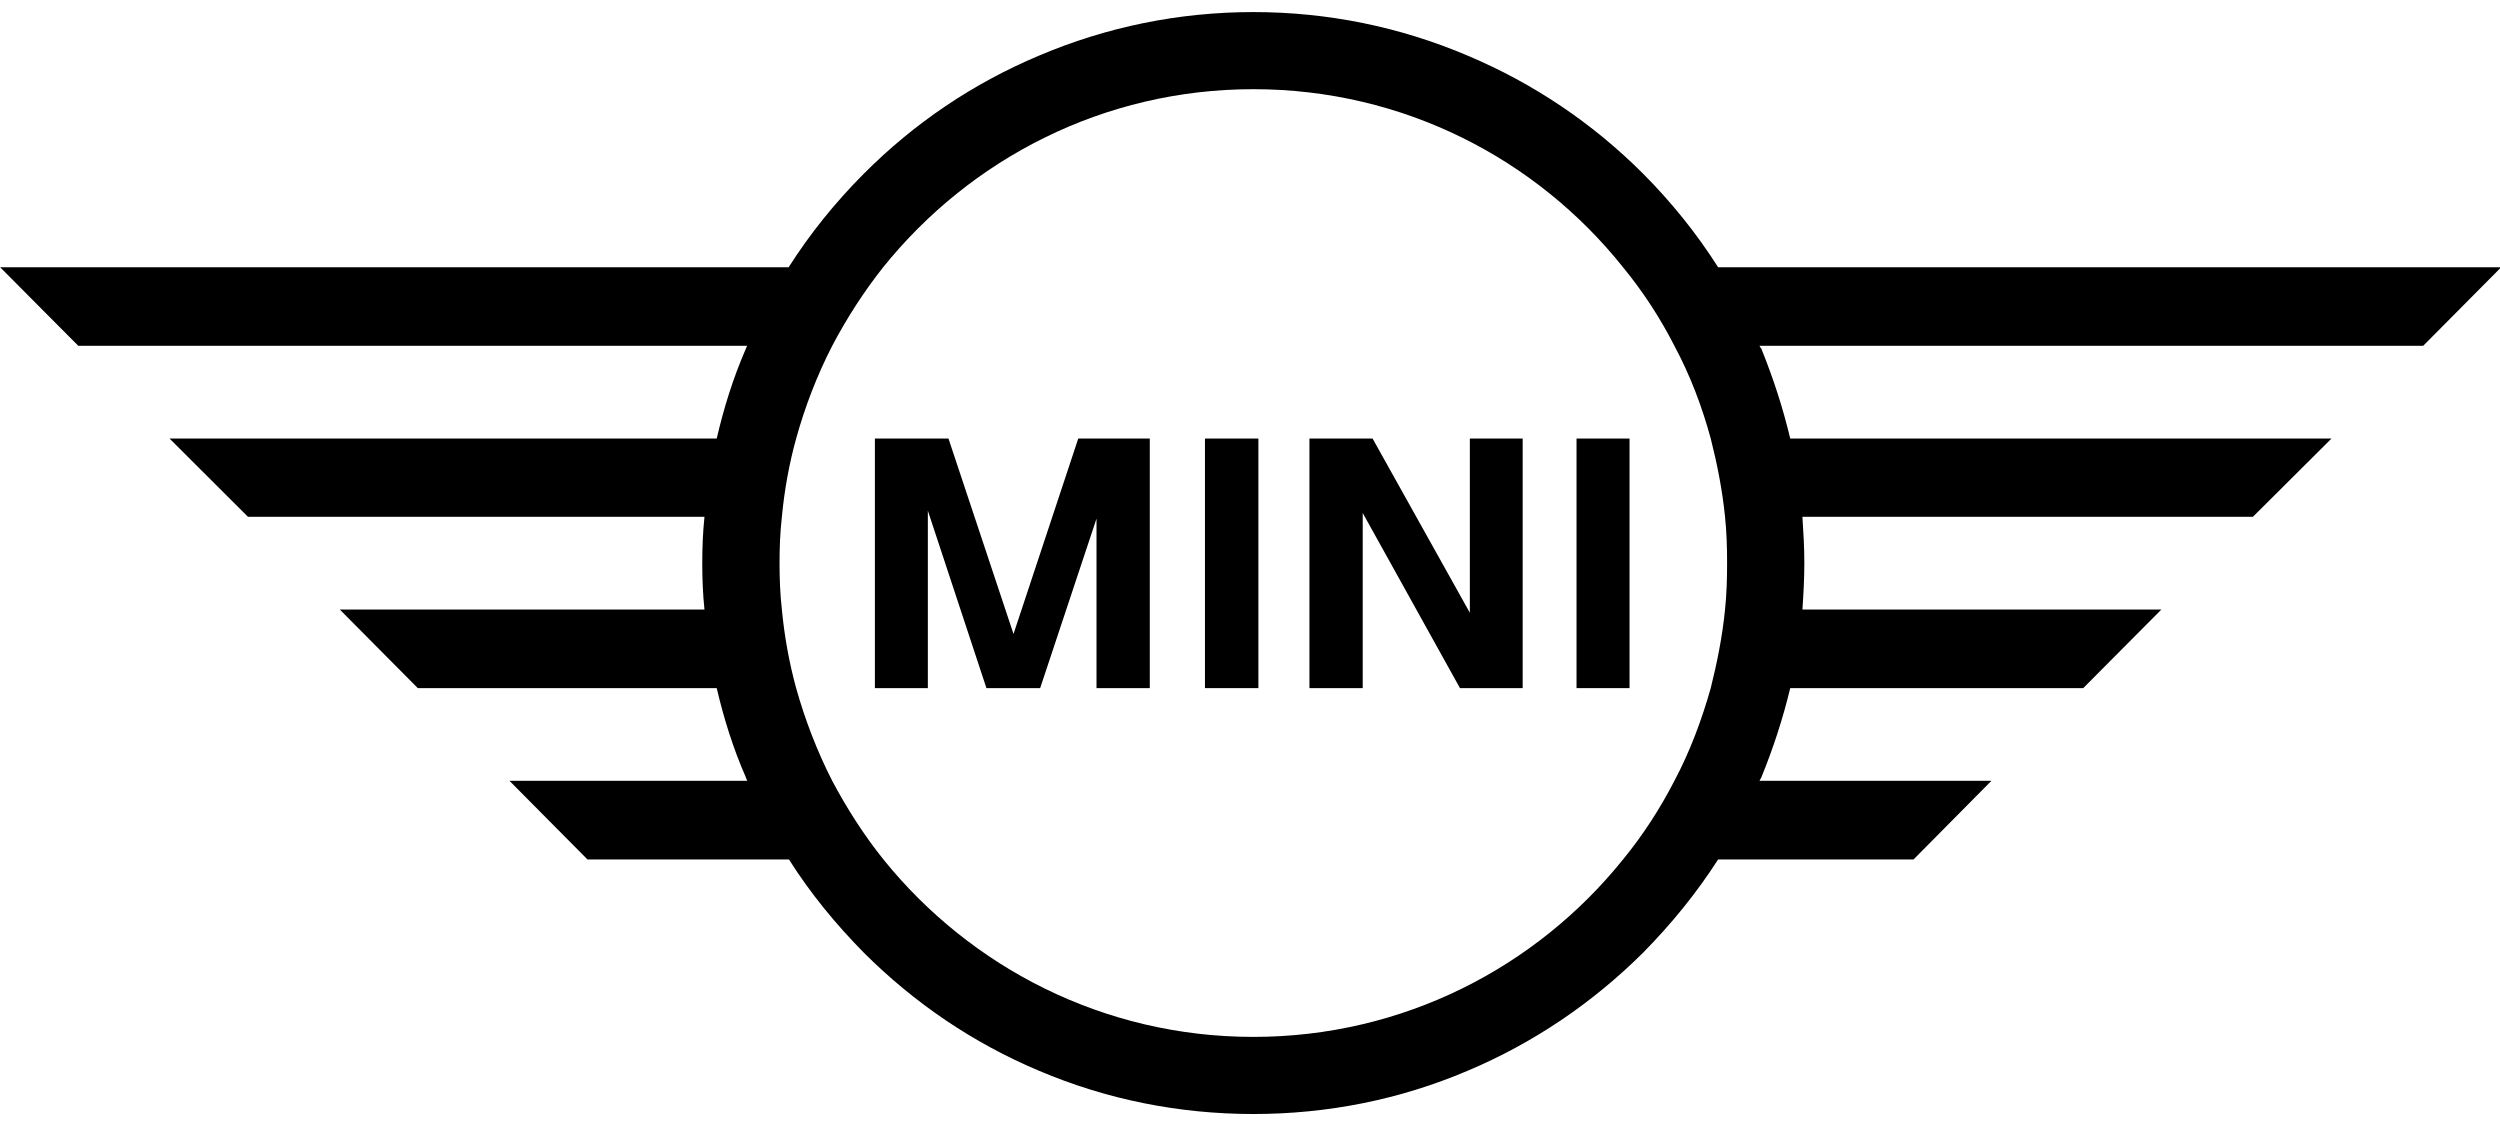 <?xml version="1.0" encoding="UTF-8"?>
<svg width="129px" height="58px" viewBox="0 0 129 58" version="1.1" xmlns="http://www.w3.org/2000/svg" xmlns:xlink="http://www.w3.org/1999/xlink">
    <!-- Generator: Sketch 58 (84663) - https://sketch.com -->
    <title>Group 6</title>
    <desc>Created with Sketch.</desc>
    <g id="Page-1" stroke="none" stroke-width="1" fill="none" fill-rule="evenodd">
        <g id="Homepage-V3" transform="translate(-245, -4026)" fill="#000000">
            <g id="Group-21" transform="translate(226, 3893)">
                <g id="Group-6" transform="translate(19.008, 133.623)">
                    <path d="M88.266,22.006 C88.593,23.297 88.867,24.664 89.004,26.045 C89.087,26.85 89.11,27.626 89.11,28.431 C89.11,29.22 89.087,30.04 89.004,30.83 C88.867,32.212 88.593,33.579 88.266,34.884 C87.797,36.539 87.197,38.15 86.391,39.668 C85.655,41.096 84.774,42.463 83.741,43.724 C79.261,49.297 72.39,52.881 64.666,52.881 C56.944,52.881 50.072,49.297 45.576,43.724 C44.567,42.463 43.693,41.096 42.934,39.668 C42.16,38.15 41.537,36.539 41.073,34.884 C40.716,33.579 40.466,32.212 40.337,30.83 C40.246,30.04 40.216,29.22 40.216,28.431 C40.216,27.626 40.246,26.85 40.337,26.045 C40.466,24.664 40.716,23.297 41.073,22.006 C41.537,20.336 42.16,18.726 42.934,17.222 C43.693,15.779 44.567,14.428 45.562,13.168 C50.072,7.563 56.944,3.979 64.666,3.979 C72.39,3.979 79.269,7.563 83.741,13.168 C84.774,14.428 85.655,15.779 86.391,17.222 C87.197,18.726 87.812,20.336 88.266,22.006 L88.266,22.006 Z M129.052,13.168 L88.647,13.168 C87.538,11.421 86.239,9.81 84.774,8.338 C82.162,5.725 79.109,3.676 75.723,2.248 C72.229,0.76 68.494,3.37507799e-15 64.666,3.37507799e-15 C60.839,3.37507799e-15 57.103,0.76 53.603,2.248 C50.208,3.676 47.171,5.725 44.567,8.338 C43.101,9.81 41.795,11.421 40.686,13.168 L4.05009359e-14,13.168 L4.032,17.222 L38.545,17.222 C38.515,17.268 38.499,17.328 38.484,17.358 C37.823,18.878 37.345,20.411 36.974,22.006 L8.74,22.006 L12.788,26.045 L36.343,26.045 C36.259,26.85 36.229,27.64 36.229,28.431 C36.229,29.22 36.259,30.04 36.343,30.83 L17.526,30.83 L21.551,34.884 L36.974,34.884 C37.345,36.464 37.823,37.997 38.484,39.501 C38.499,39.562 38.515,39.608 38.56,39.668 L26.281,39.668 L30.305,43.724 L40.702,43.724 C41.795,45.455 43.101,47.049 44.567,48.537 C47.171,51.135 50.208,53.2 53.603,54.628 C57.103,56.116 60.839,56.86 64.666,56.86 C68.494,56.86 72.229,56.116 75.723,54.628 C79.109,53.2 82.162,51.135 84.774,48.537 C86.239,47.049 87.538,45.455 88.647,43.724 L98.731,43.724 L102.748,39.668 L90.781,39.668 C90.819,39.608 90.826,39.562 90.872,39.501 C91.487,37.997 91.988,36.464 92.368,34.884 L107.486,34.884 L111.518,30.83 L92.997,30.83 C93.051,30.04 93.096,29.22 93.096,28.431 C93.096,27.64 93.051,26.85 92.997,26.045 L116.241,26.045 L120.297,22.006 L92.368,22.006 C91.988,20.411 91.487,18.878 90.872,17.358 C90.826,17.328 90.819,17.268 90.781,17.222 L125.027,17.222 L129.052,13.168 Z" id="Fill-143"></path>
                    <polygon id="Fill-144" points="81.341 34.884 84.076 34.884 84.076 22.006 81.341 22.006"></polygon>
                    <polygon id="Fill-145" points="75.836 30.996 70.817 22.006 70.308 22.006 68.168 22.006 67.559 22.006 67.559 34.884 70.308 34.884 70.308 25.848 75.327 34.884 75.836 34.884 77.986 34.884 78.562 34.884 78.562 22.006 75.836 22.006"></polygon>
                    <polygon id="Fill-146" points="62.168 34.884 64.925 34.884 64.925 22.006 62.168 22.006"></polygon>
                    <polygon id="Fill-147" points="56.572 22.006 55.63 22.006 52.289 32.09 48.933 22.006 47.869 22.006 46.616 22.006 45.136 22.006 45.136 34.884 47.869 34.884 47.869 25.727 50.892 34.884 51.348 34.884 53.208 34.884 53.664 34.884 56.572 26.137 56.572 34.884 59.321 34.884 59.321 22.006 57.954 22.006"></polygon>
                </g>
            </g>
        </g>
    </g>
</svg>